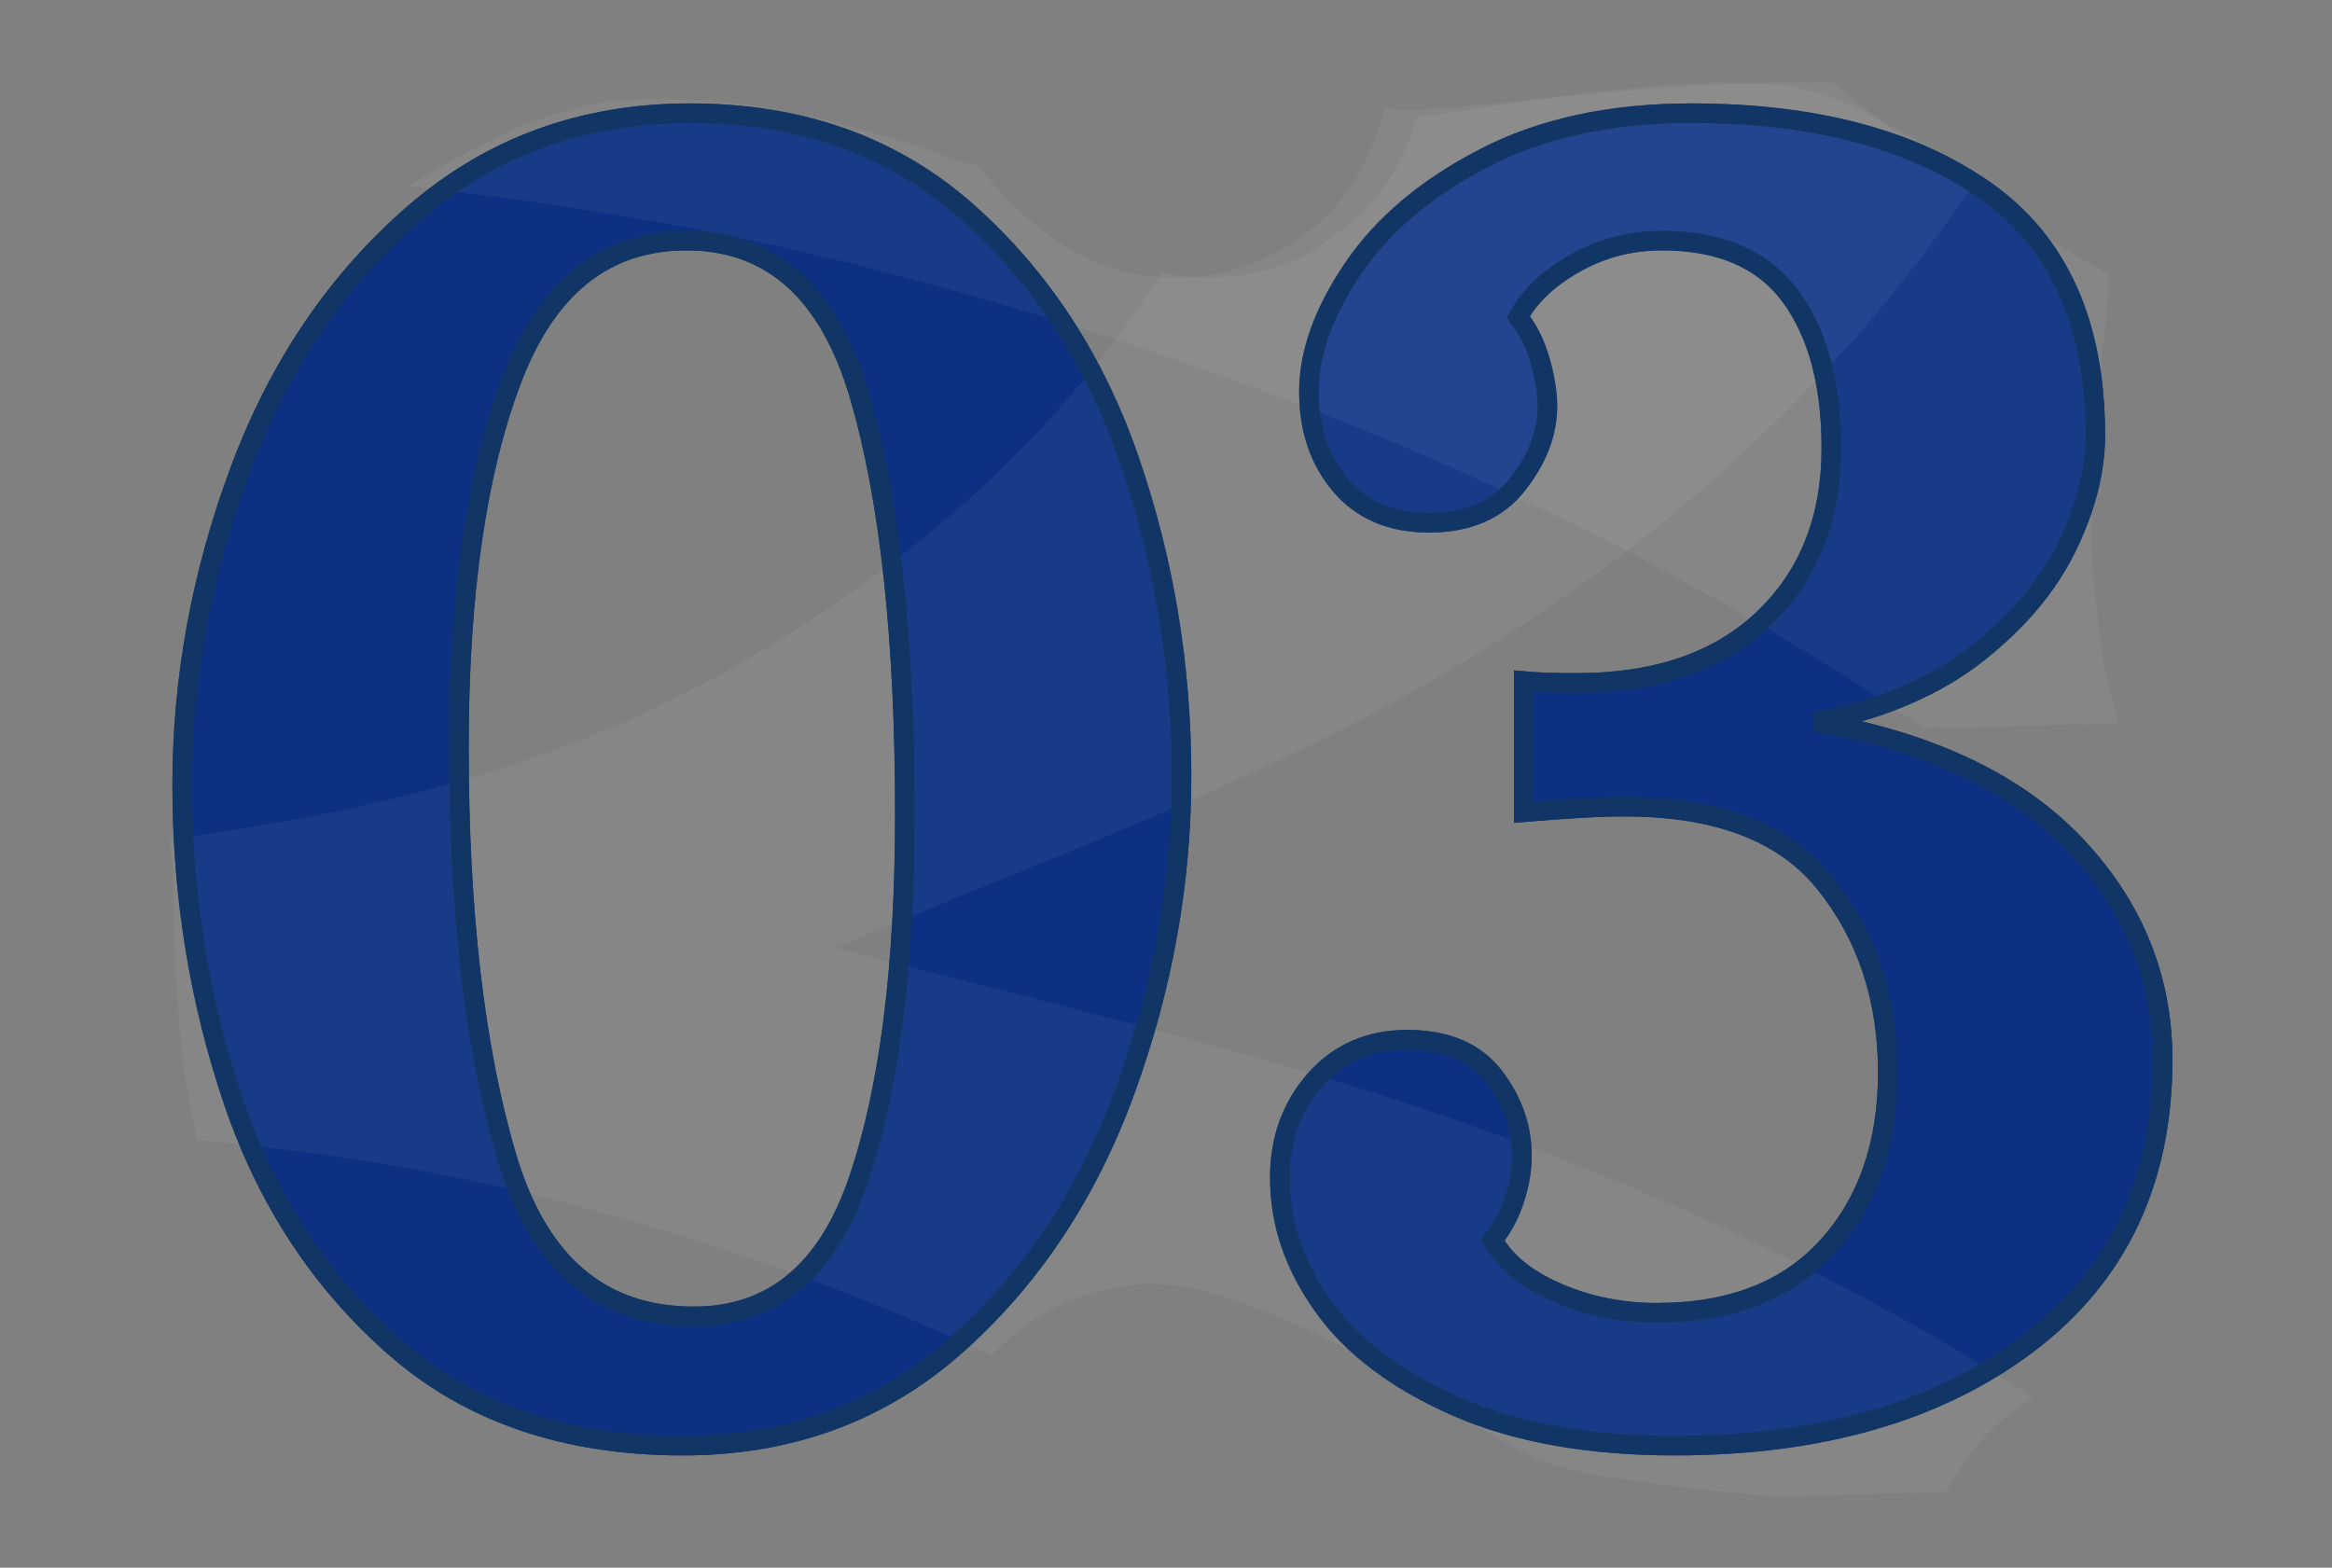 <?xml version="1.0" encoding="utf-8"?>
<!-- Generator: Adobe Illustrator 16.0.0, SVG Export Plug-In . SVG Version: 6.00 Build 0)  -->
<!DOCTYPE svg PUBLIC "-//W3C//DTD SVG 1.1//EN" "http://www.w3.org/Graphics/SVG/1.1/DTD/svg11.dtd">
<svg version="1.1" id="Layer_1" xmlns="http://www.w3.org/2000/svg" xmlns:xlink="http://www.w3.org/1999/xlink" x="0px" y="0px"
	 width="833.833px" height="560.555px" viewBox="0 0 833.833 560.555" enable-background="new 0 0 833.833 560.555"
	 xml:space="preserve">
<rect x="0" y="0" width="833.833" height="560.555" fill="#808080" stroke="none"/>
<g>
	<g>
		<path fill="#0D3182" stroke="#113665" stroke-width="7" stroke-miterlimit="10" d="M141.625,482.092
			c-26.688-23.209-46.111-52.721-58.252-88.52c-12.152-35.797-18.227-73.436-18.227-112.924c0-38.179,6.938-75.828,20.828-112.927
			c13.881-37.099,34.6-67.579,62.158-91.447c27.549-23.858,60.418-35.798,98.605-35.798c39.479,0,72.461,11.716,98.932,35.148
			c26.463,23.43,45.889,53.157,58.254,89.168c12.365,36.021,18.549,73.549,18.549,112.601c0,38.188-6.73,75.724-20.176,112.601
			c-13.455,36.885-33.631,67.262-60.529,91.121c-26.91,23.867-59.455,35.799-97.631,35.799
			C202.48,516.917,168.31,505.309,141.625,482.092z M306.945,421.887c11.064-32.543,16.598-76.15,16.598-130.825
			c0-62.91-5.432-112.812-16.271-149.699c-10.852-36.875-31.467-55.324-61.832-55.324c-29.076,0-49.902,16.598-62.482,49.793
			c-12.59,33.193-18.875,76.914-18.875,131.148c0,59.017,5.635,107.72,16.924,146.12c11.275,38.402,33.619,57.604,67.037,57.604
			C276.244,470.704,295.88,454.43,306.945,421.887z"/>
		<path fill="#0D3182" stroke="#113665" stroke-width="7" stroke-miterlimit="10" d="M520.748,502.92
			c-21.266-9.326-37.102-21.256-47.516-35.799c-10.412-14.531-15.619-29.828-15.619-45.887c0-13.881,4.229-25.596,12.691-35.146
			c8.461-9.539,19.414-14.316,32.869-14.316c13.881,0,24.184,4.342,30.916,13.018c6.721,8.684,10.088,18.225,10.088,28.637
			c0,4.779-0.875,9.877-2.604,15.297c-1.738,5.43-4.342,10.311-7.811,14.645c4.334,7.811,12.041,14.105,23.105,18.875
			c11.064,4.779,22.881,7.16,35.473,7.16c26.463,0,46.861-7.912,61.184-23.758c14.318-15.834,21.477-36.551,21.477-62.156
			c0-26.463-7.484-49.031-22.453-67.691c-14.973-18.65-39.602-27.764-73.873-27.336c-6.947,0-18.227,0.65-33.848,1.953V243.55
			c4.771,0.438,11.066,0.65,18.877,0.65c28.637,0,50.98-7.699,67.039-23.107c16.047-15.396,24.082-35.684,24.082-60.854
			c0-22.995-4.881-41.106-14.645-54.349c-9.764-13.23-25.061-19.852-45.889-19.852c-11.287,0-21.703,2.716-31.242,8.137
			c-9.547,5.431-16.27,11.828-20.176,19.201c3.469,4.342,6.07,9.549,7.812,15.62c1.729,6.081,2.602,11.501,2.602,16.272
			c0,9.549-3.58,18.874-10.736,27.986c-7.16,9.112-17.688,13.668-31.568,13.668c-13.455,0-23.979-4.443-31.564-13.342
			c-7.6-8.889-11.393-20.066-11.393-33.521c0-13.882,5.309-28.638,15.947-44.259c10.627-15.621,26.246-28.74,46.861-39.377
			c20.604-10.627,45.234-15.947,73.873-15.947c43.82,0,78.855,9.225,105.115,27.662c26.248,18.448,39.377,47.627,39.377,87.543
			c0,12.59-3.367,25.82-10.088,39.701c-6.732,13.894-17.361,26.586-31.893,38.077c-14.543,11.501-33.094,19.638-55.648,24.407v0.65
			c39.916,7.385,70.18,22.029,90.795,43.934c20.604,21.916,30.916,47.412,30.916,76.477c0,43.396-16.061,77.24-48.164,101.537
			c-32.117,24.305-74.199,36.449-126.27,36.449C568.037,516.917,542.001,512.247,520.748,502.92z"/>
	</g>
	<g>
		<path opacity="0.05" fill="#FFFFFF" enable-background="new    " d="M431.671,461.973c26.482,7.52,51.568,20.225,74.959,34.6
			c14.33,8.807,28.479,18.027,43.561,25.482c7.299,2.51,14.771,4.416,22.455,5.543c-4.957-0.666-9.916-1.332-14.875-1.998
			c0.021,0.01,0.041,0.02,0.062,0.027c12.932,1.771,25.836,3.701,38.758,5.533c12.832,1.605,25.762,2.98,38.725,3.916l60.83-1.562
			c6.701-14.076,17.588-25.906,30.975-33.785c-76.305-49.012-159.945-85.881-249.201-113.08
			c-59.984-18.268-121.197-32.439-179.062-47.756c58.879-25.162,121.461-47.956,180.461-77.829
			c98.531-49.881,175.58-117.915,228.822-199.082c-5.695-2.818-11.342-5.736-16.924-8.766c-10.5-5.697-20.939-11.516-31.713-16.669
			c-7.174-2.571-14.48-4.667-21.941-6.206c-25.561-1.928-51.633,0.493-77.068,3.72c-18.066,2.55-36.104,5.343-54.166,7.938
			c-0.059,0.368-0.125,0.733-0.18,1.103c-3.639,12.969-10.199,24.23-19.689,33.783c-5.164,3.99-10.33,7.981-15.494,11.972
			c-16.65,9.754-36.734,12.796-55.521,8.578c-37.529,58.938-91.137,107.036-160.225,144.966
			c-61.381,33.712-127.379,48.697-194.668,57.768c0.824,4.429,1.281,8.973,1.289,13.609c0.033,22.396,1.242,44.748,3.779,66.988
			c1.391,9,2.998,17.959,4.791,26.885c43.975,3.975,87.748,10.936,131.209,22.295c54.393,14.217,105.51,32.33,153.039,54.684
			C373.593,463.981,403.353,453.934,431.671,461.973z"/>
		<path opacity="0.05" fill="#FFFFFF" enable-background="new    " d="M552.294,524.866c1.809,0.24,3.613,0.498,5.422,0.746
			c-0.021-0.008-0.043-0.02-0.064-0.027C555.867,525.344,554.082,525.106,552.294,524.866z"/>
	</g>
	<g>
		<path opacity="0.05" fill="#FFFFFF" enable-background="new    " d="M754.416,247.25c-2.959-12.677-4.504-25.742-5.77-38.668
			c-1.443-14.758-1.209-29.624-0.271-44.408c1.393-22.001,4.471-43.951,5.795-65.973c-1.41-0.781-2.814-1.566-4.205-2.359
			c-12.877-7.338-25.322-15.426-37.504-23.861c-19.373-13.416-38.543-27.422-56.941-42.284
			c-49.438-1.597-98.949,5.776-148.189,9.605c-4.109,0.32-8.305,0.097-12.488-0.577c-3.084,14.277-9.973,27.747-20.385,38.159
			c-14.293,14.293-33.912,22.424-54.137,22.424c-20.957,0-38.943-8.484-54.137-22.424c-6.072-5.571-11.574-11.627-16.875-17.885
			c-2.115-0.392-4.23-0.861-6.348-1.43c-24.332-9.062-49.412-15.862-75.021-20.033c-16.607-1.818-33.648-2.76-50.293-1.563
			c-10.818,2.138-21.395,5.223-31.736,9.067c-13.779,6.434-27.055,13.833-40.164,21.545c57.309,6.161,114.373,15.943,171.076,30.766
			c139.033,36.34,263.691,89.785,371.477,163.087l69.492-1.784C756.468,254.891,755.312,251.087,754.416,247.25z"/>
	</g>
	<g>
		<path fill="none" stroke="#113665" stroke-width="7" stroke-miterlimit="10" d="M141.625,482.092
			c-26.688-23.209-46.111-52.721-58.252-88.52c-12.152-35.797-18.227-73.436-18.227-112.924c0-38.179,6.938-75.828,20.828-112.927
			c13.881-37.099,34.6-67.579,62.158-91.447c27.549-23.858,60.418-35.798,98.605-35.798c39.479,0,72.461,11.716,98.932,35.148
			c26.463,23.43,45.889,53.157,58.254,89.168c12.365,36.021,18.549,73.549,18.549,112.601c0,38.188-6.73,75.724-20.176,112.601
			c-13.455,36.885-33.631,67.262-60.529,91.121c-26.91,23.867-59.455,35.799-97.631,35.799
			C202.48,516.917,168.31,505.309,141.625,482.092z M306.945,421.887c11.064-32.543,16.598-76.15,16.598-130.825
			c0-62.91-5.432-112.812-16.271-149.699c-10.852-36.875-31.467-55.324-61.832-55.324c-29.076,0-49.902,16.598-62.482,49.793
			c-12.59,33.193-18.875,76.914-18.875,131.148c0,59.017,5.635,107.72,16.924,146.12c11.275,38.402,33.619,57.604,67.037,57.604
			C276.244,470.704,295.88,454.43,306.945,421.887z"/>
		<path fill="none" stroke="#113665" stroke-width="7" stroke-miterlimit="10" d="M520.748,502.92
			c-21.266-9.326-37.102-21.256-47.516-35.799c-10.412-14.531-15.619-29.828-15.619-45.887c0-13.881,4.229-25.596,12.691-35.146
			c8.461-9.539,19.414-14.316,32.869-14.316c13.881,0,24.184,4.342,30.916,13.018c6.721,8.684,10.088,18.225,10.088,28.637
			c0,4.779-0.875,9.877-2.604,15.297c-1.738,5.43-4.342,10.311-7.811,14.645c4.334,7.811,12.041,14.105,23.105,18.875
			c11.064,4.779,22.881,7.16,35.473,7.16c26.463,0,46.861-7.912,61.184-23.758c14.318-15.834,21.477-36.551,21.477-62.156
			c0-26.463-7.484-49.031-22.453-67.691c-14.973-18.65-39.602-27.764-73.873-27.336c-6.947,0-18.227,0.65-33.848,1.953V243.55
			c4.771,0.438,11.066,0.65,18.877,0.65c28.637,0,50.98-7.699,67.039-23.107c16.047-15.396,24.082-35.684,24.082-60.854
			c0-22.995-4.881-41.106-14.645-54.349c-9.764-13.23-25.061-19.852-45.889-19.852c-11.287,0-21.703,2.716-31.242,8.137
			c-9.547,5.431-16.27,11.828-20.176,19.201c3.469,4.342,6.07,9.549,7.812,15.62c1.729,6.081,2.602,11.501,2.602,16.272
			c0,9.549-3.58,18.874-10.736,27.986c-7.16,9.112-17.688,13.668-31.568,13.668c-13.455,0-23.979-4.443-31.564-13.342
			c-7.6-8.889-11.393-20.066-11.393-33.521c0-13.882,5.309-28.638,15.947-44.259c10.627-15.621,26.246-28.74,46.861-39.377
			c20.604-10.627,45.234-15.947,73.873-15.947c43.82,0,78.855,9.225,105.115,27.662c26.248,18.448,39.377,47.627,39.377,87.543
			c0,12.59-3.367,25.82-10.088,39.701c-6.732,13.894-17.361,26.586-31.893,38.077c-14.543,11.501-33.094,19.638-55.648,24.407v0.65
			c39.916,7.385,70.18,22.029,90.795,43.934c20.604,21.916,30.916,47.412,30.916,76.477c0,43.396-16.061,77.24-48.164,101.537
			c-32.117,24.305-74.199,36.449-126.27,36.449C568.037,516.917,542.001,512.247,520.748,502.92z"/>
	</g>
</g>
</svg>
